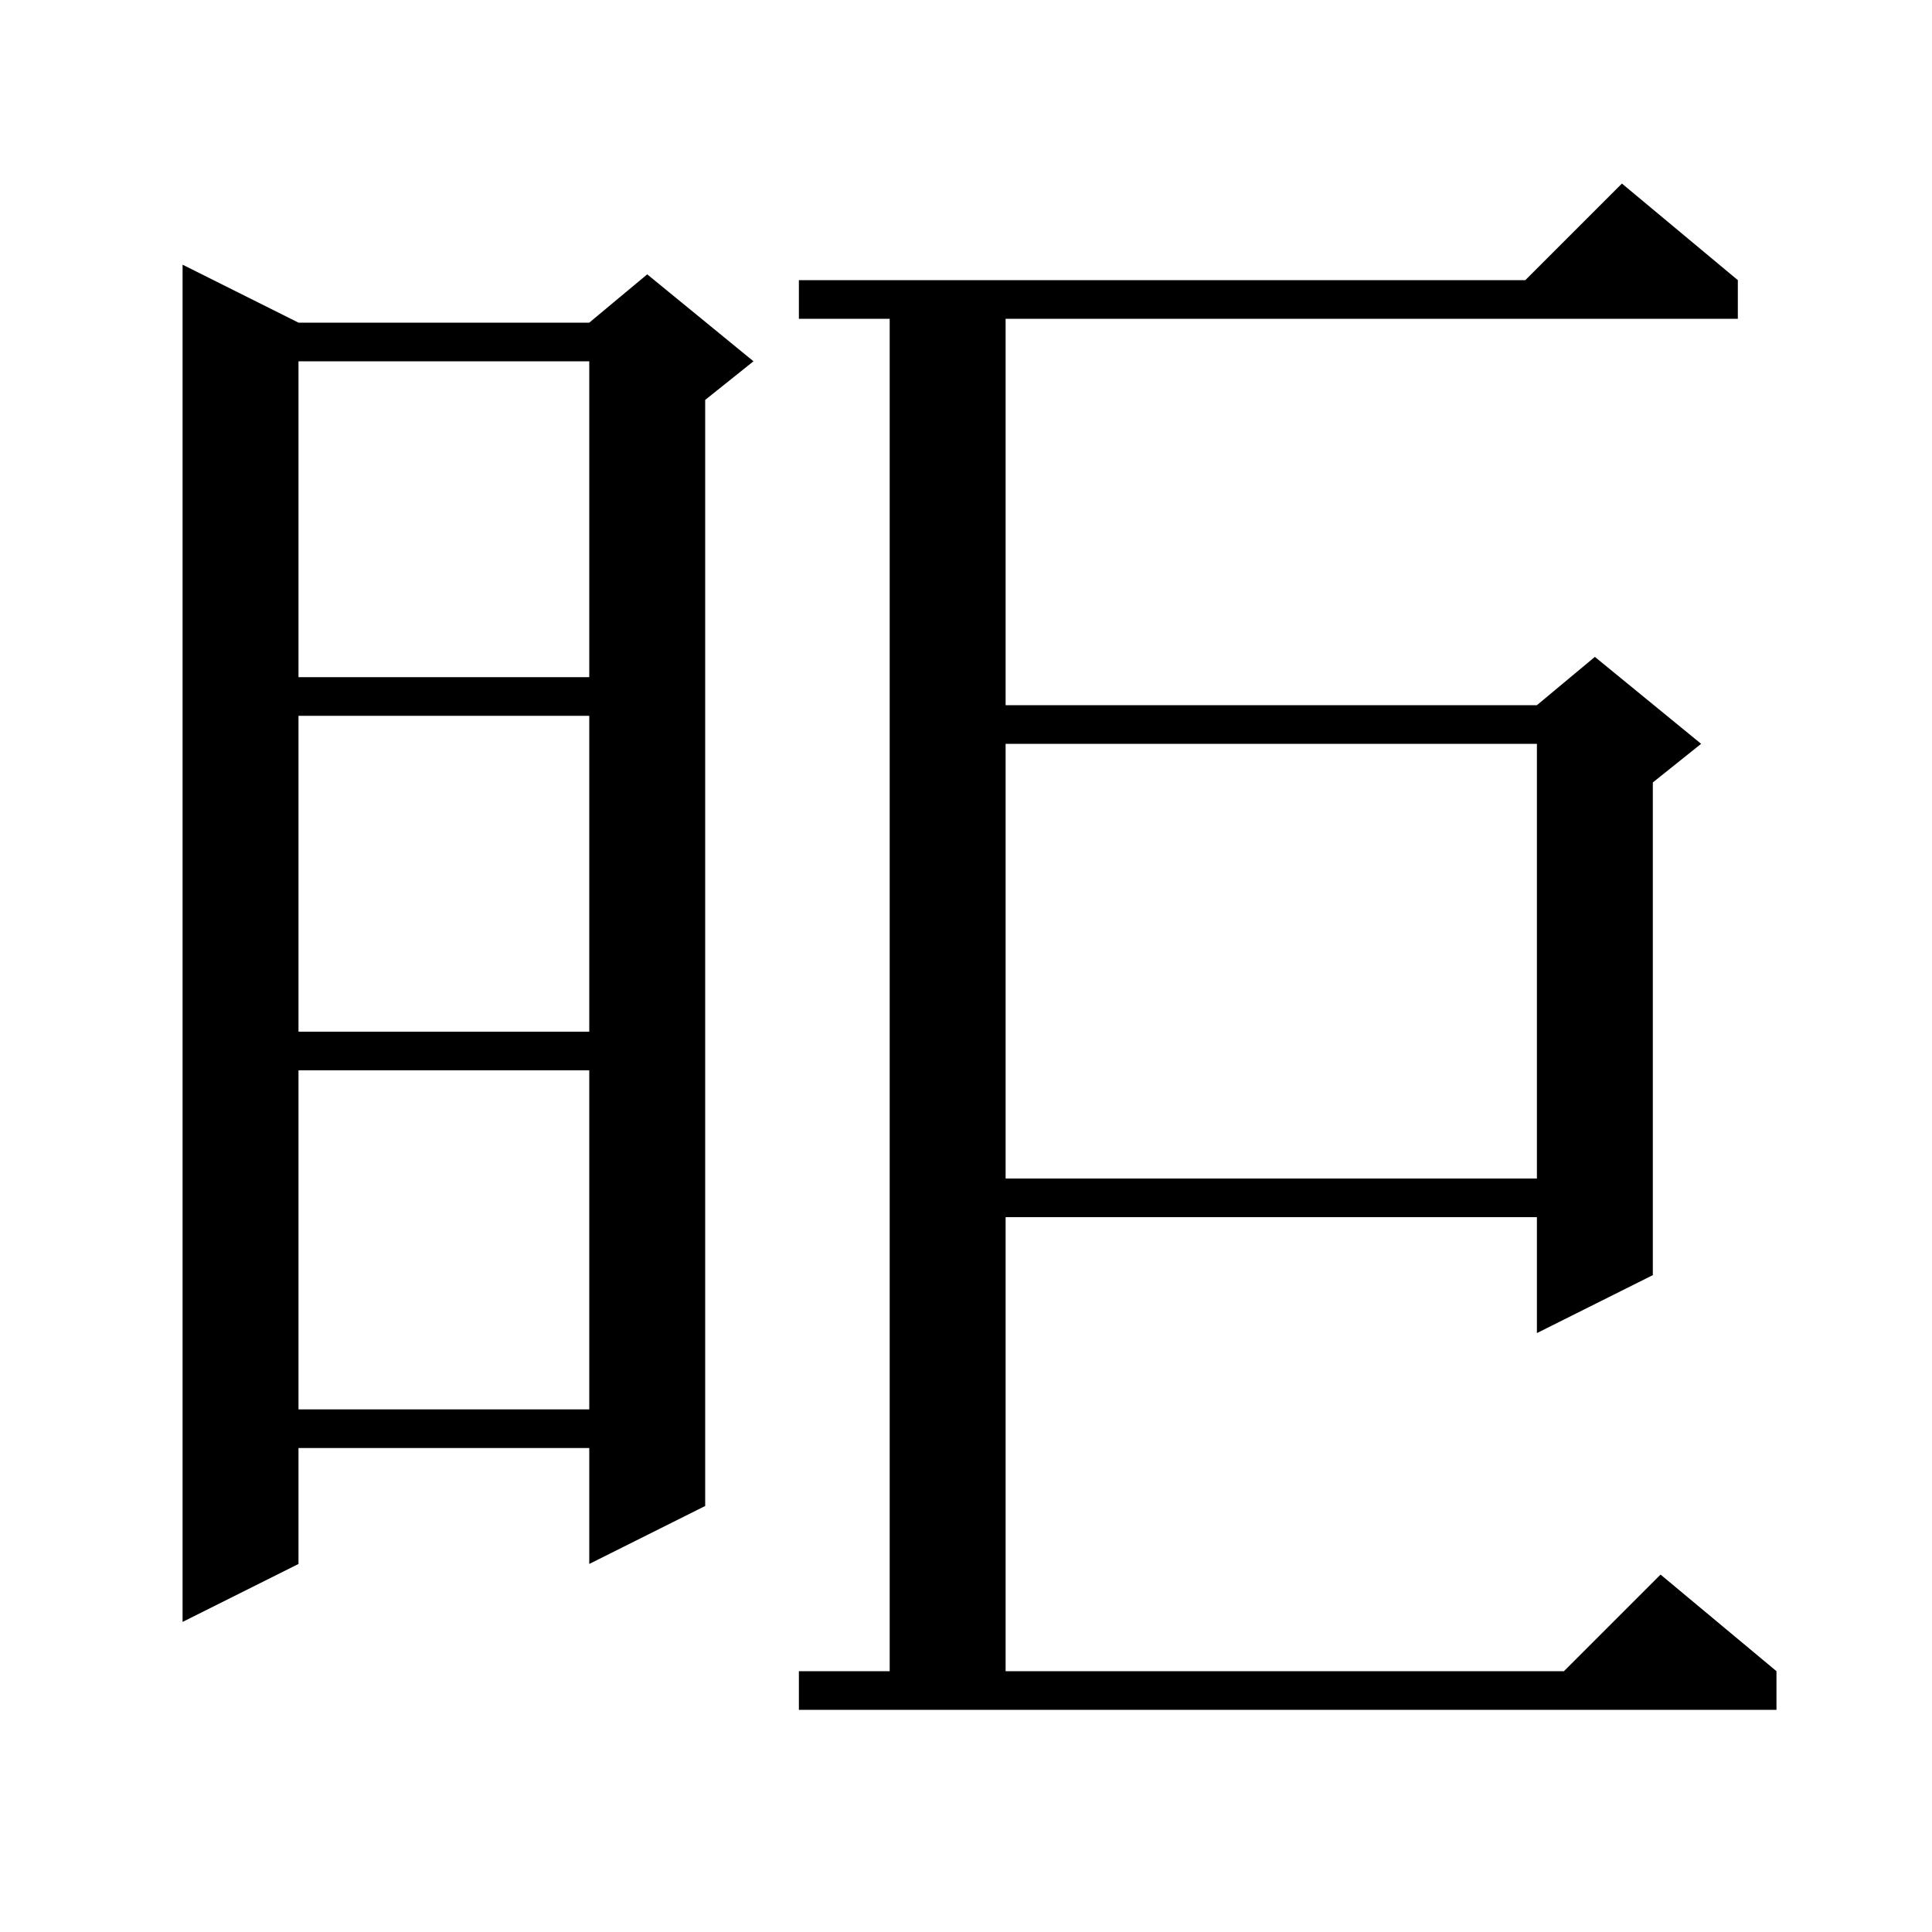 <svg xmlns="http://www.w3.org/2000/svg" xmlns:xlink="http://www.w3.org/1999/xlink" version="1.1" baseProfile="full" viewBox="0 0 200 200" width="200" height="200"><g fill="currentColor"><path d="M 82.7 173.0 L 92.1 173.0 L 92.1 33.0 L 82.7 33.0 L 82.7 29.0 L 157.9 29.0 L 167.9 19.0 L 179.9 29.0 L 179.9 33.0 L 104.1 33.0 L 104.1 73.0 L 159.1 73.0 L 165.1 68.0 L 176.1 77.0 L 171.1 81.0 L 171.1 132.0 L 159.1 138.0 L 159.1 126.0 L 104.1 126.0 L 104.1 173.0 L 161.9 173.0 L 171.9 163.0 L 183.9 173.0 L 183.9 177.0 L 82.7 177.0 Z M 30.9 33.4 L 61.0 33.4 L 67.0 28.4 L 78.0 37.4 L 73.0 41.4 L 73.0 155.9 L 61.0 161.9 L 61.0 149.9 L 30.9 149.9 L 30.9 161.9 L 18.9 167.9 L 18.9 27.4 Z M 30.9 110.8 L 30.9 145.9 L 61.0 145.9 L 61.0 110.8 Z M 104.1 77.0 L 104.1 122.0 L 159.1 122.0 L 159.1 77.0 Z M 30.9 74.1 L 30.9 106.8 L 61.0 106.8 L 61.0 74.1 Z M 30.9 37.4 L 30.9 70.1 L 61.0 70.1 L 61.0 37.4 Z "/></g></svg>